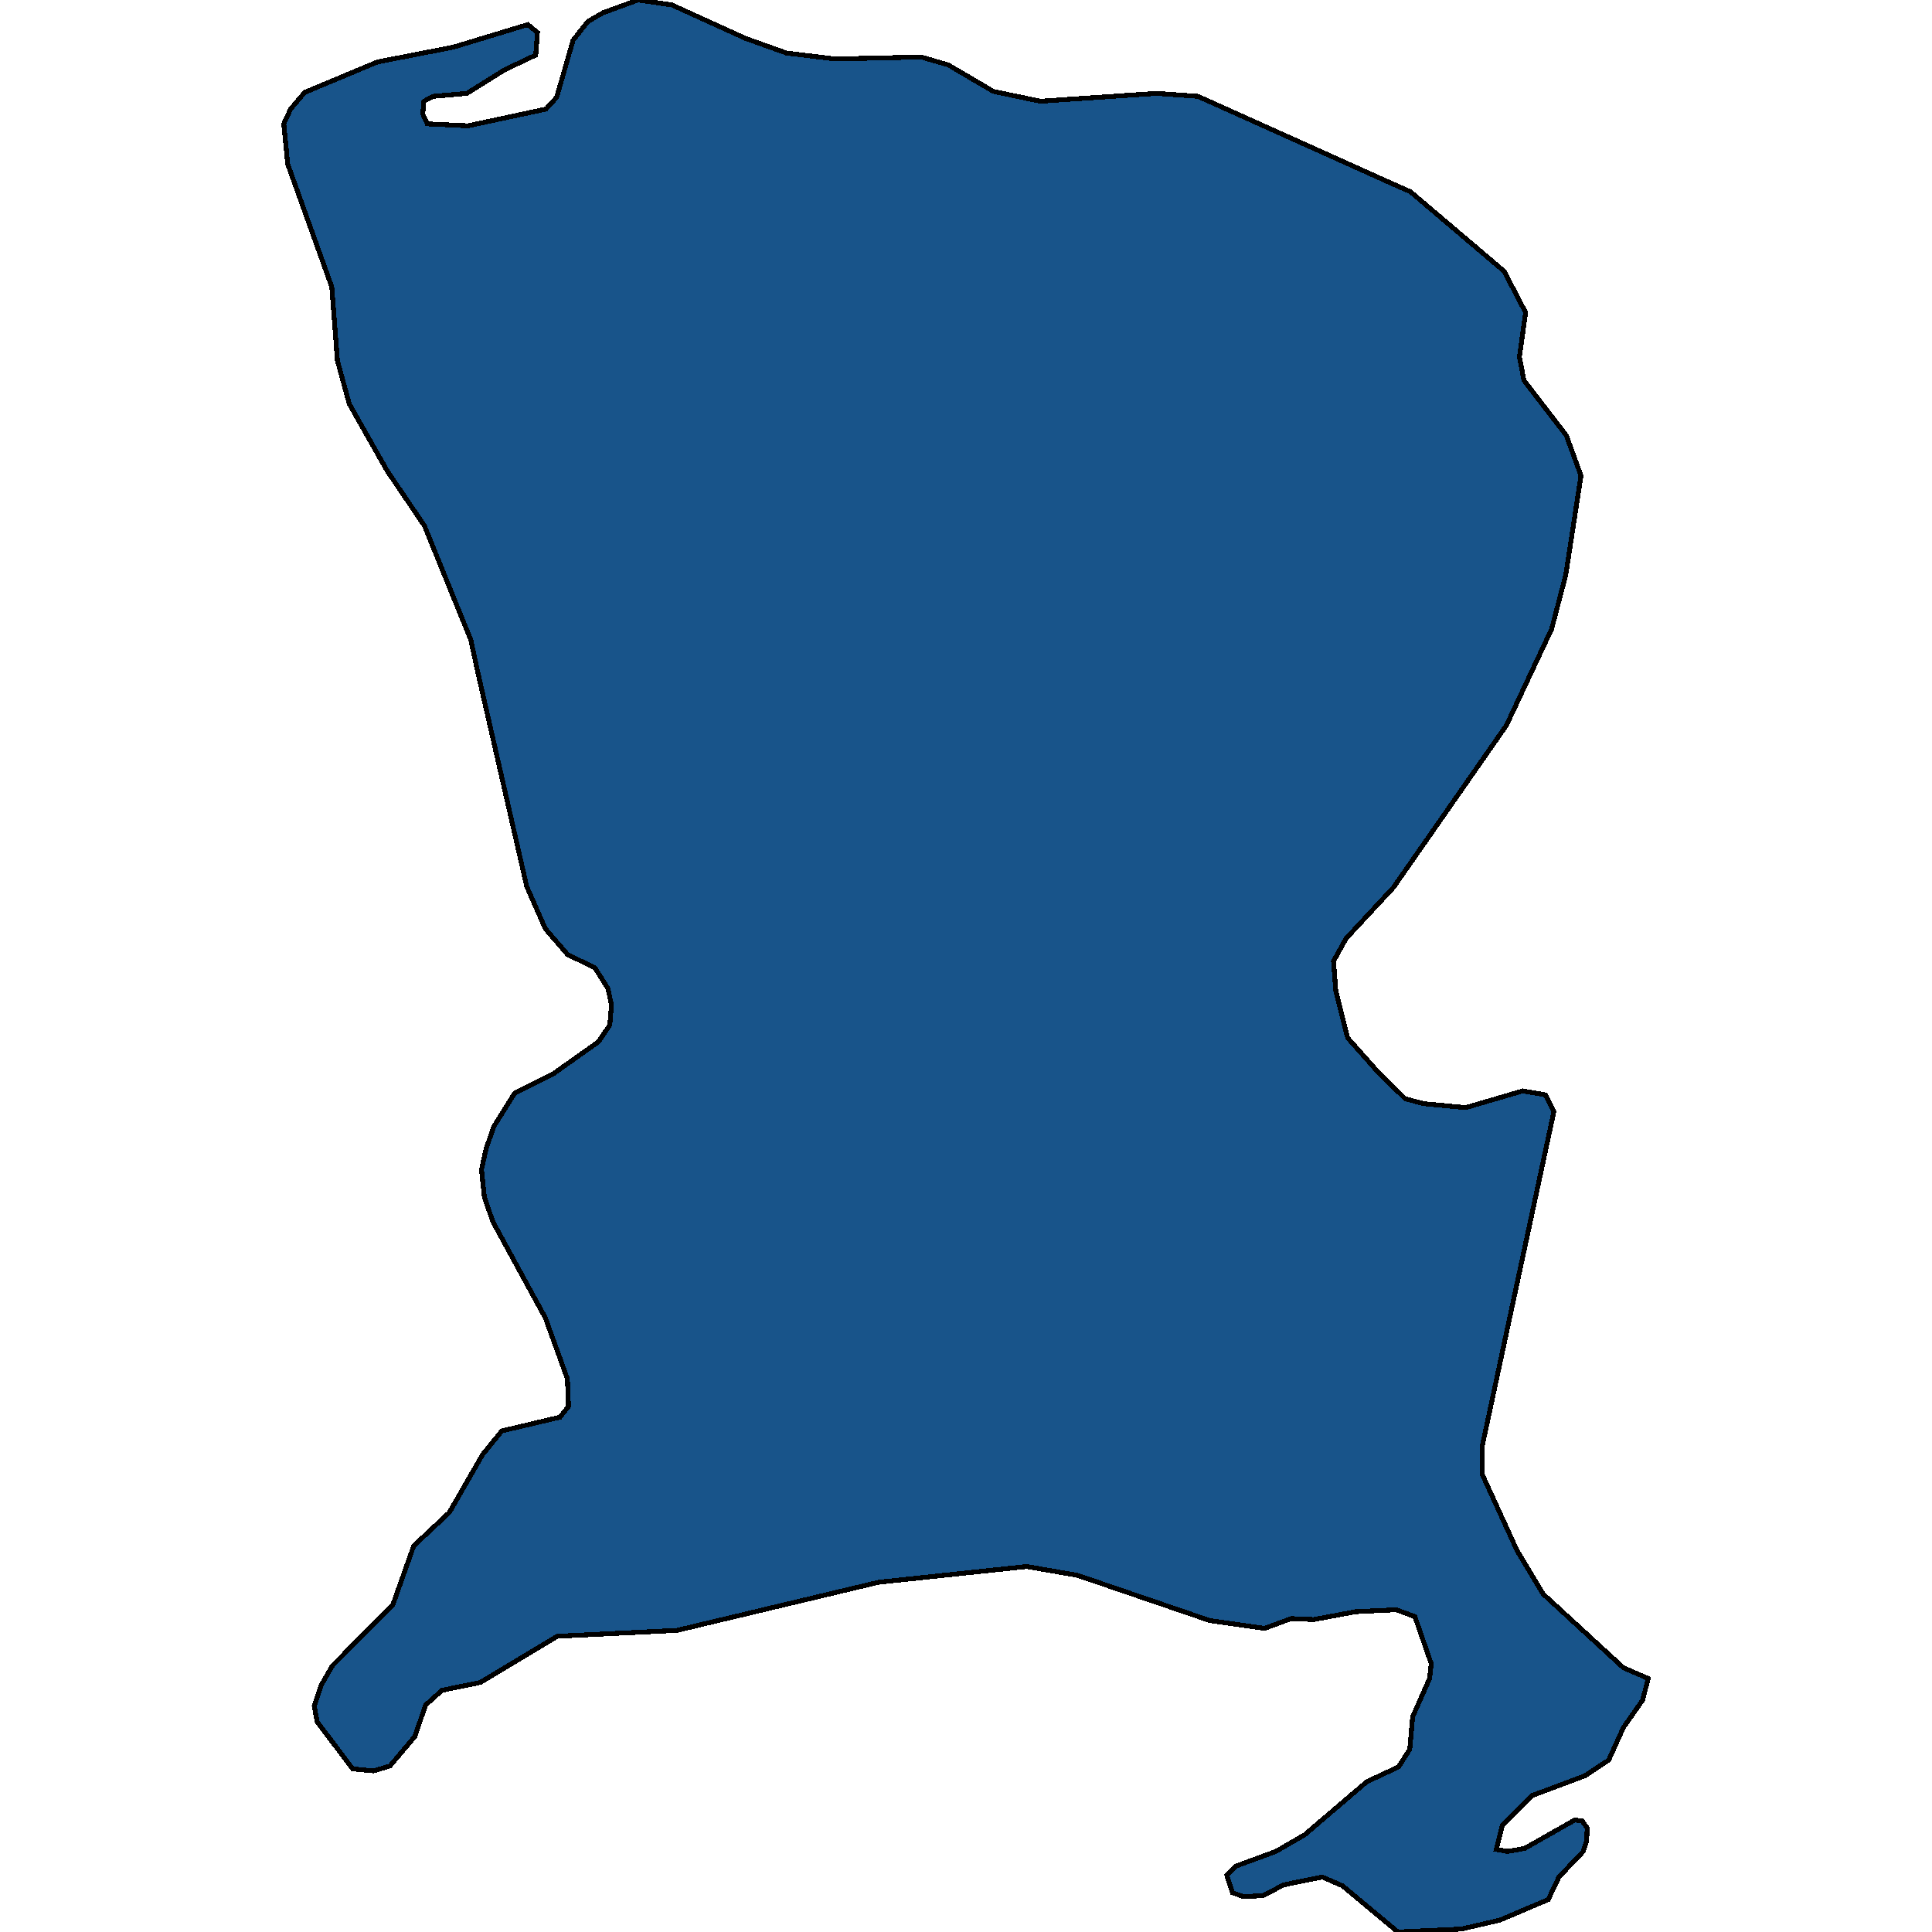 <svg xmlns="http://www.w3.org/2000/svg" width="400" height="400"><path style="stroke: black; fill: #18548a; shape-rendering: crispEdges; stroke-width: 1px;" d="M132.096,0L139.114,1.018L154.321,7.937L162.86,10.989L172.92,12.21L190.7,11.803L196.315,13.431L205.673,18.926L215.382,20.961L239.479,19.333L248.018,19.944L289.662,38.666L292.001,39.683L311.419,56.166L315.864,64.713L314.578,73.87L315.513,78.754L324.287,90.149L327.328,98.492L324.17,119.044L321.245,130.235L311.887,150.175L288.492,183.748L278.666,194.328L276.093,199.007L276.561,205.111L279.017,214.877L285.334,221.998L290.949,227.491L294.809,228.508L303.465,229.322L315.279,225.863L319.959,226.677L321.713,230.136L312.121,274.894L306.857,299.51L306.857,305.206L314.11,321.073L319.491,330.024L336.101,345.281L341.248,347.519L340.078,351.994L336.101,357.69L333.06,364.403L328.147,367.657L317.268,371.726L311.068,377.828L309.782,382.913L312.121,383.32L315.63,382.71L326.041,376.811L327.562,377.014L328.615,378.438L328.498,381.083L327.796,383.32L322.766,388.609L320.543,393.287L310.483,397.559L302.529,399.39L289.428,400L277.964,390.44L273.753,388.609L265.799,390.236L261.471,392.474L257.494,392.677L255.154,391.864L253.984,388.202L255.856,386.371L264.161,383.32L270.127,379.862L282.994,368.878L289.545,365.827L291.884,362.165L292.469,355.452L295.979,347.519L296.329,344.467L292.937,334.703L289.077,333.279L280.655,333.686L271.999,335.313L267.319,335.11L261.822,337.144L250.475,335.517L223.103,326.159L212.575,324.328L181.927,327.583L140.167,337.551L115.368,338.772L99.459,348.332L91.505,349.96L88.113,353.011L85.89,359.521L80.743,365.623L77.351,366.64L73.023,366.233L65.653,356.469L65.069,353.215L66.472,348.943L68.812,344.874L81.328,332.262L85.656,320.056L93.026,313.14L99.927,301.137L103.905,296.255L115.953,293.407L117.708,291.169L117.474,285.473L112.912,272.859L102.033,252.922L100.278,247.836L99.693,242.139L100.629,237.867L102.267,233.188L106.595,226.27L114.432,222.405L123.907,215.691L126.247,212.232L126.598,208.163L125.896,204.704L123.205,200.431L117.474,197.583L112.912,192.293L109.051,183.544L98.875,138.985L97.471,132.473L87.879,108.87L80.158,97.475L72.321,83.638L69.865,74.684L68.695,59.422L59.571,33.985L58.752,25.642L60.156,22.589L63.08,19.13L78.17,12.821L93.845,9.768L109.285,5.088L111.274,6.716L110.923,11.396L104.489,14.449L96.652,19.333L89.75,19.944L87.762,20.961L87.528,23.607L88.464,25.642L96.886,26.049L113.029,22.589L115.251,20.147L118.643,8.344L121.685,4.477L124.843,2.646Z"></path></svg>